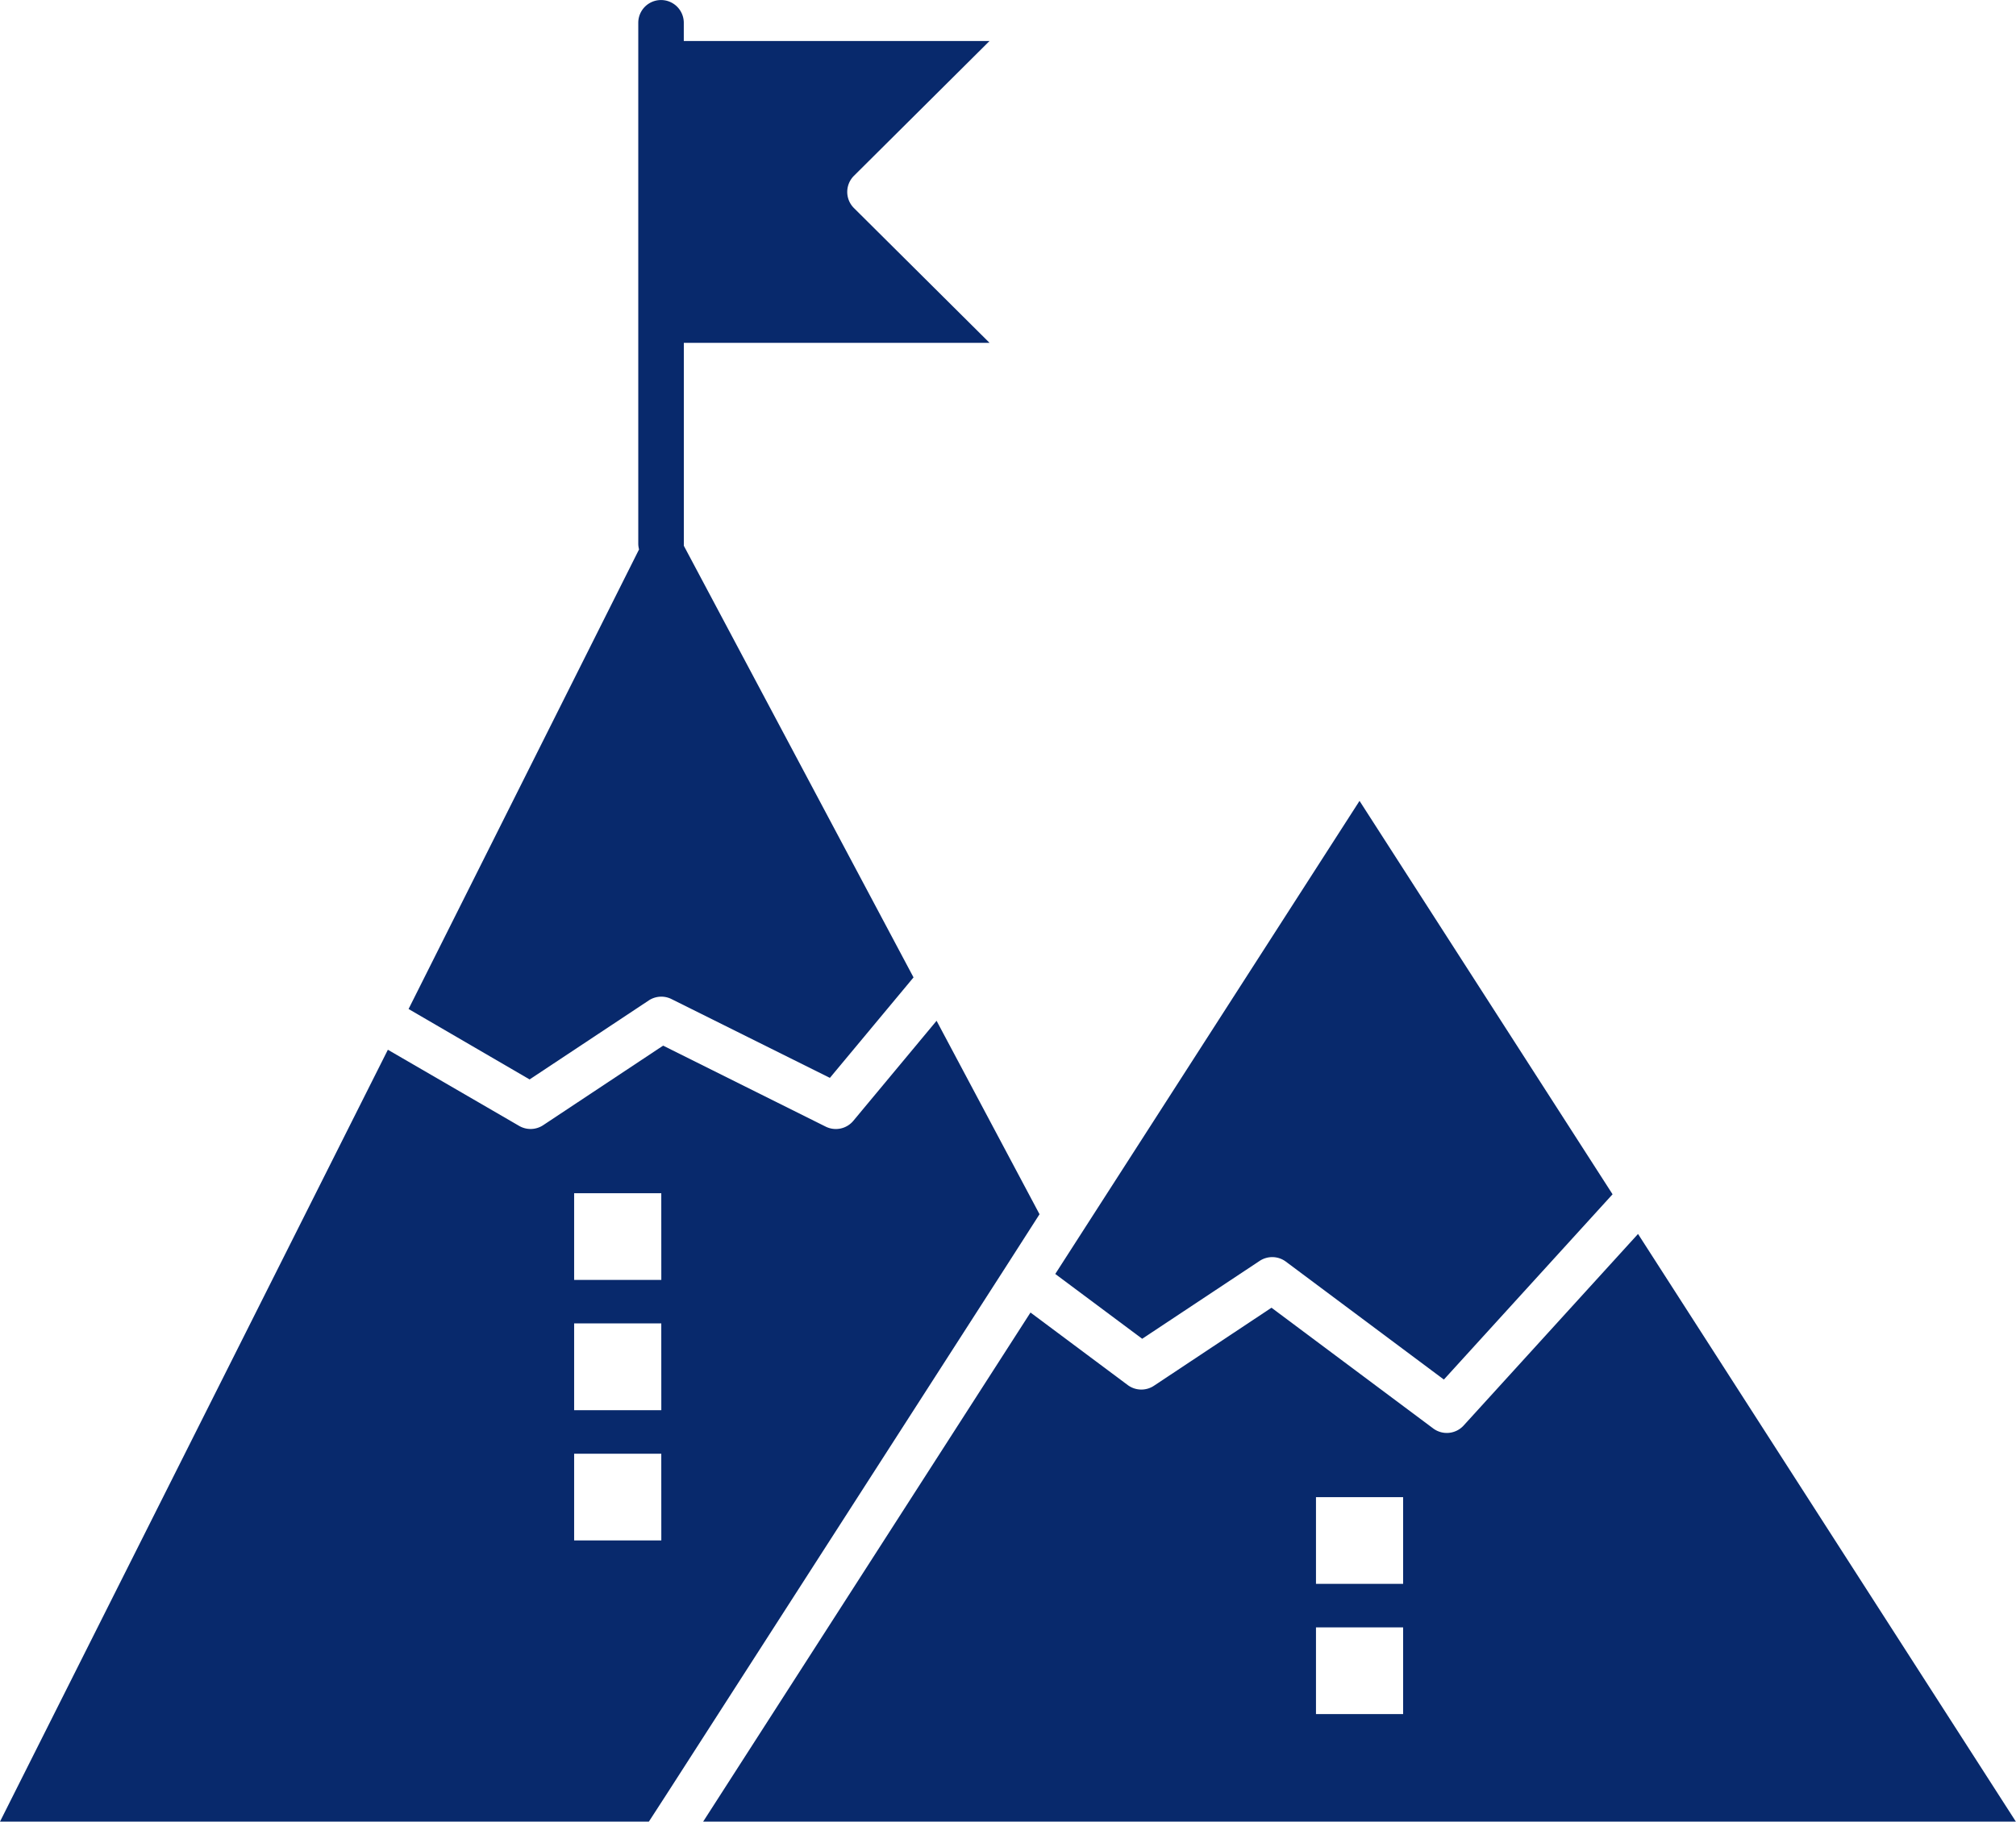 <?xml version="1.0" encoding="UTF-8"?> <svg xmlns="http://www.w3.org/2000/svg" width="49.071" height="44.351" viewBox="0 0 49.071 44.351"><g id="C_-_72_x2C__Success_x2C__Achievement_x2C__flag_x2C__goal_x2C__mission_x2C__mountain_x2C__peak_x2C_" transform="translate(-48.559 -68.512)"><g id="Group_7566" data-name="Group 7566" transform="translate(48.559 68.512)"><path id="Path_11897" data-name="Path 11897" d="M135.546,94.793l2.9-1.923a.554.554,0,0,1,.553-.034l3.856,1.919,2.036-2.446L139.3,81.8c0-.016,0-.032,0-.048V76.859h7.441l-3.3-3.281a.554.554,0,0,1,0-.786l3.3-3.282h-7.442v-.443a.554.554,0,1,0-1.108,0V81.752a.545.545,0,0,0,.019.136L132.6,93.078Z" transform="translate(-122.655 -68.512)" fill="#08296c "></path><path id="Path_11898" data-name="Path 11898" d="M270.685,244.579a.555.555,0,0,1,.638.018l3.846,2.871,4.106-4.511-6.159-9.578-6.679,10.387,0,0-.727,1.131,2.116,1.578Z" transform="translate(-240.024 -213.88)" fill="#08296c "></path><path id="Path_11899" data-name="Path 11899" d="M73.862,283.343l-2.506-4.71-2.026,2.435a.554.554,0,0,1-.673.142L64.7,279.238l-2.92,1.937a.554.554,0,0,1-.585.017L58,279.338l-9.441,18.793H64.353l.453-.7,8.225-12.791Zm-9.206,7.942H62.534v-2.111h2.121Zm0-3.171H62.534V286h2.121Zm0-3.172H62.534v-2.111h2.121Z" transform="translate(-48.559 -253.78)" fill="#08296c"></path><path id="Path_11900" data-name="Path 11900" d="M215.991,322.515l-4.245,4.664a.554.554,0,0,1-.741.071l-3.936-2.939-2.861,1.9a.555.555,0,0,1-.638-.017l-2.367-1.766-7.971,12.4h31.959Zm-5.718,11.69h-2.121v-2.111h2.121Zm0-3.171h-2.121v-2.111h2.121Z" transform="translate(-176.12 -292.472)" fill="#08296c"></path></g></g></svg> 